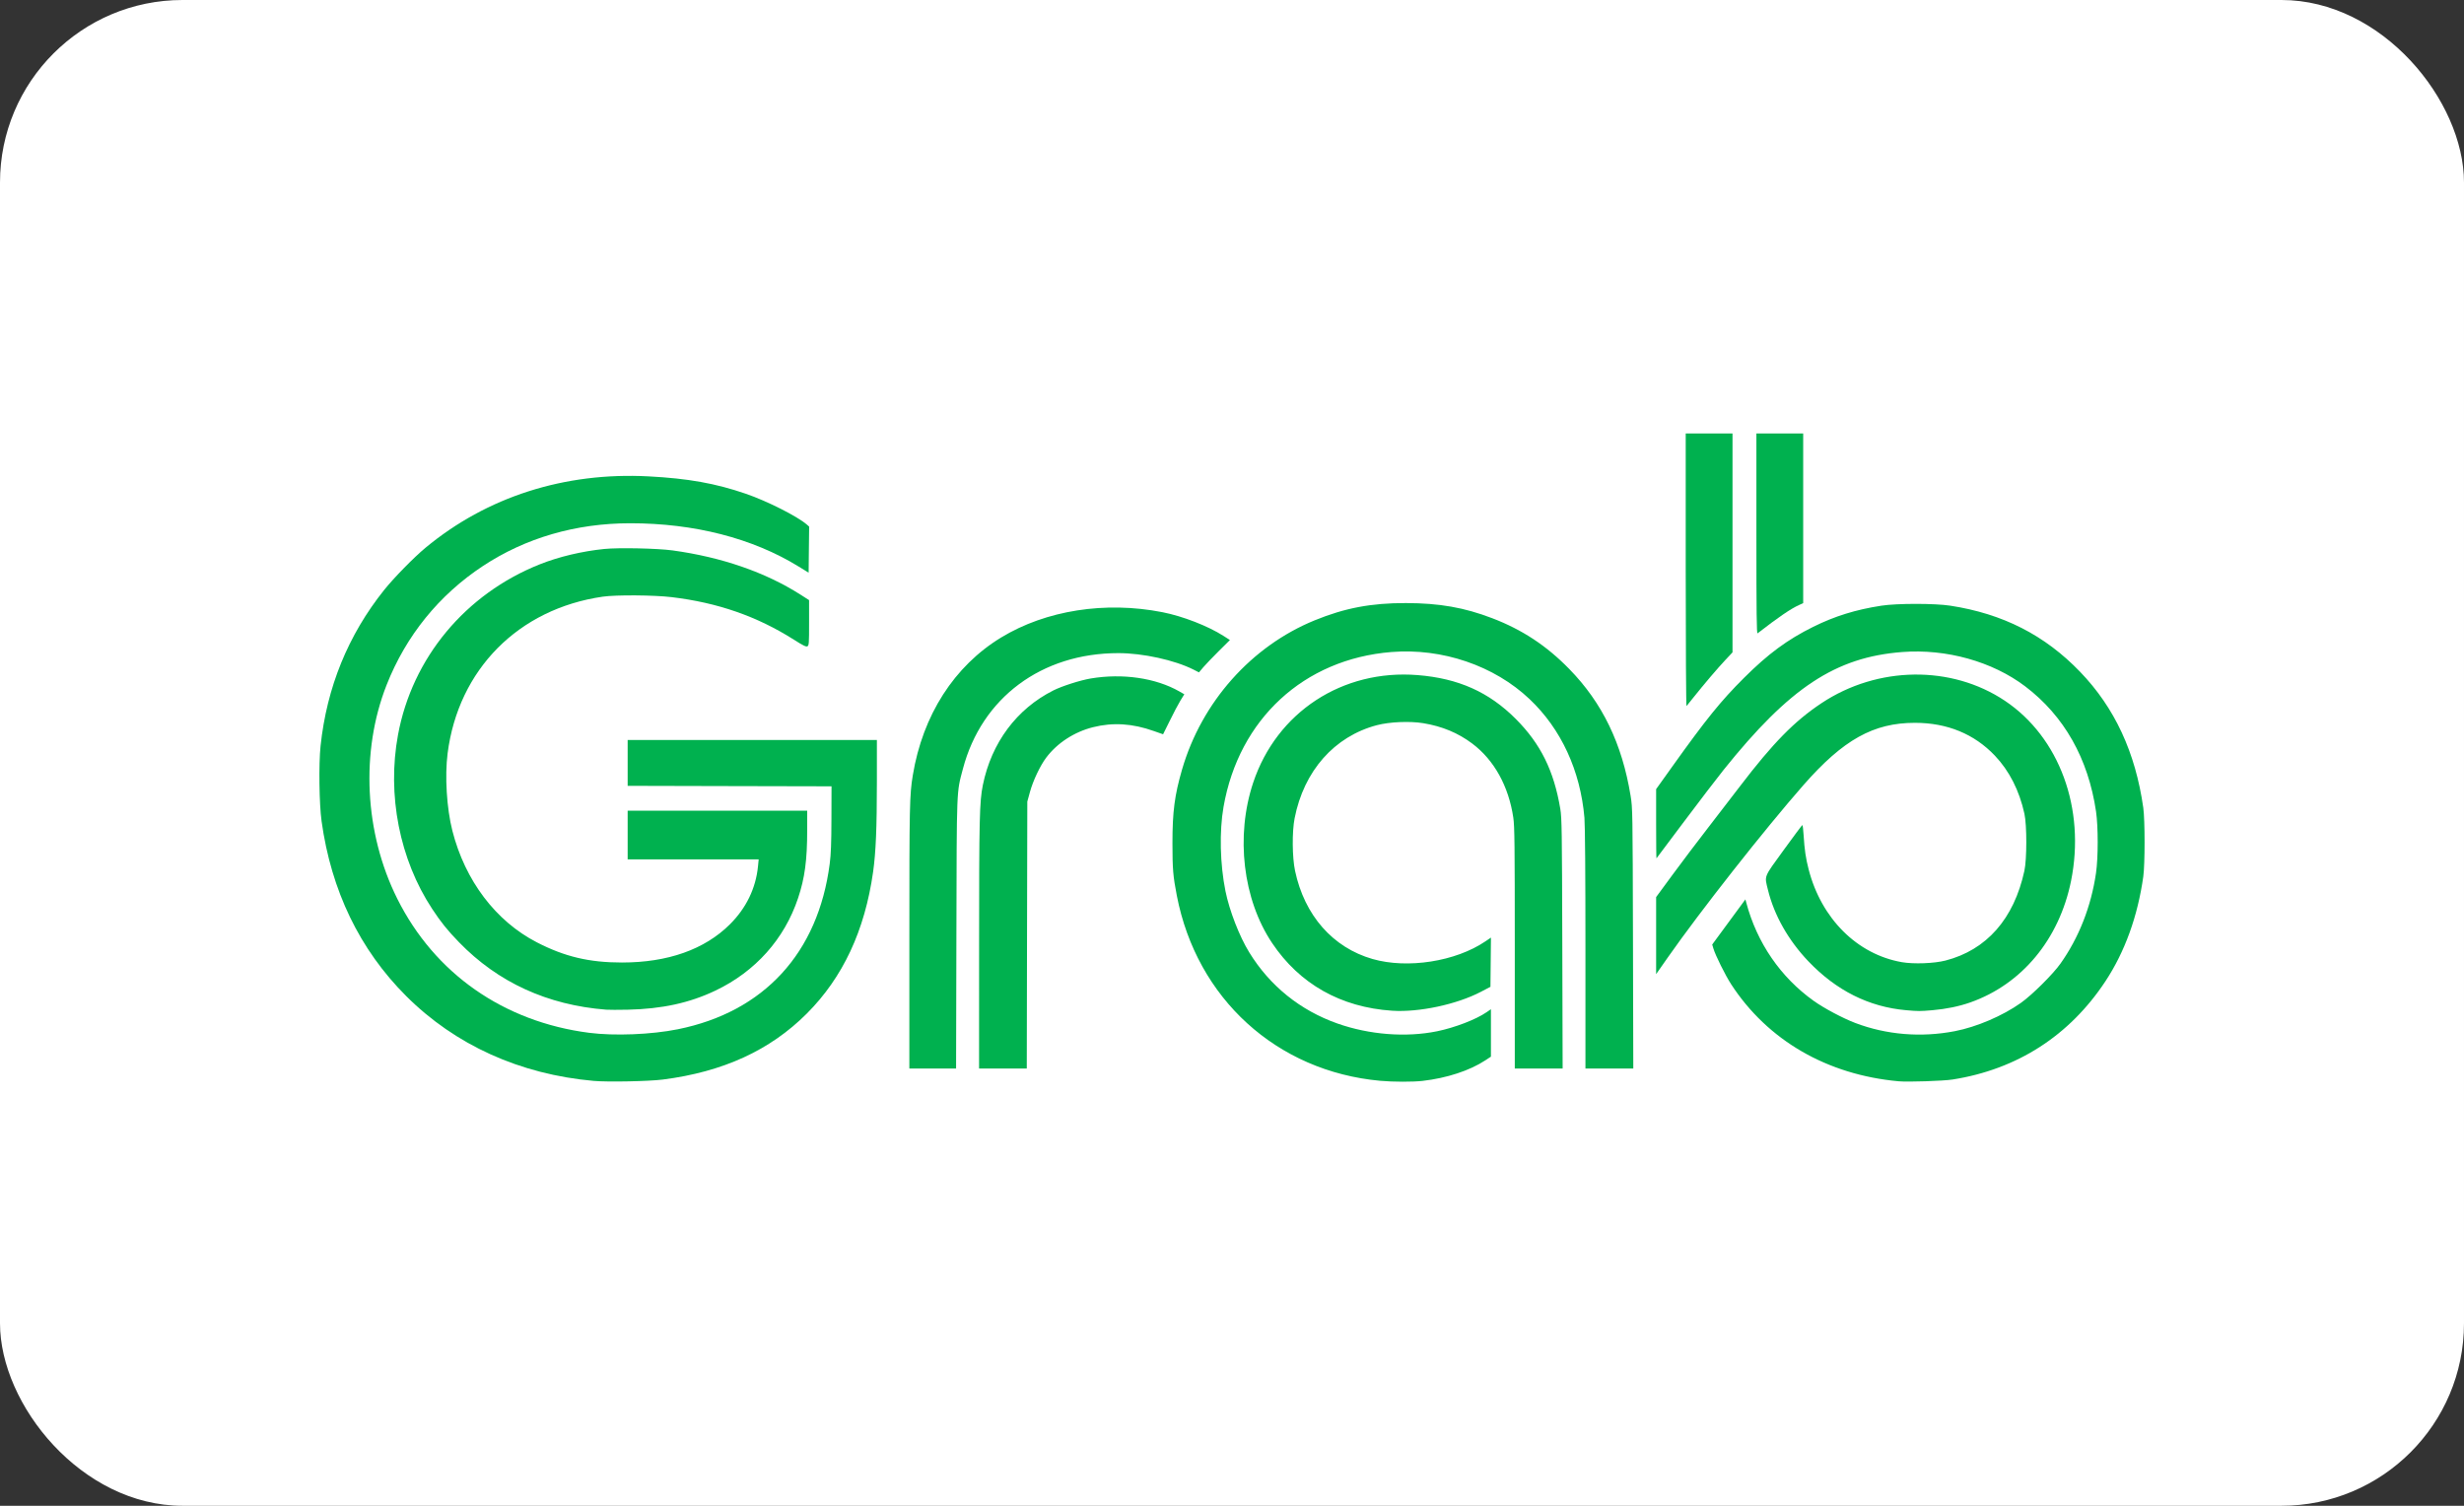 <svg width="108" height="66" viewBox="0 0 108 66" fill="none" xmlns="http://www.w3.org/2000/svg">
<rect x="0" y="0" width="108" height="66" fill="#333333" stroke="none"/>
<rect width="108" height="66" rx="8" fill="white"/>
<g clip-path="url(#clip0_1186_1566)">
<path d="M26.025 47.377C22.787 47.089 19.952 45.806 17.799 43.654C15.766 41.621 14.518 39.042 14.095 35.993C13.99 35.244 13.967 33.484 14.051 32.694C14.323 30.129 15.257 27.838 16.834 25.864C17.259 25.332 18.142 24.43 18.65 24.009C21.345 21.775 24.747 20.686 28.429 20.88C30.167 20.972 31.359 21.185 32.694 21.643C33.62 21.961 34.952 22.633 35.362 22.99L35.466 23.081L35.454 24.091L35.443 25.101L35.003 24.831C32.987 23.59 30.43 22.933 27.62 22.935C25.239 22.936 23.041 23.574 21.17 24.807C19.244 26.076 17.794 27.866 16.945 30.023C15.795 32.943 15.973 36.51 17.412 39.39C19.052 42.673 22.074 44.785 25.823 45.269C26.926 45.412 28.553 45.347 29.708 45.114C33.49 44.353 35.863 41.767 36.368 37.856C36.421 37.448 36.44 36.956 36.443 35.889L36.447 34.465L31.979 34.455L27.511 34.444V32.435H38.435L38.435 34.246C38.434 36.287 38.39 37.355 38.27 38.21C37.906 40.79 36.946 42.843 35.36 44.429C33.754 46.035 31.698 46.978 29.06 47.317C28.444 47.396 26.642 47.432 26.025 47.377V47.377ZM76.985 23.4V19H79.036V26.437L78.858 26.517C78.492 26.682 77.972 27.036 77.037 27.759C76.995 27.792 76.985 26.913 76.985 23.4ZM73.887 24.994V19H75.938V28.594L75.618 28.935C75.29 29.284 74.699 29.977 74.224 30.573C74.077 30.757 73.941 30.926 73.922 30.948C73.903 30.969 73.887 28.29 73.887 24.994V24.994Z" fill="#00B14F"/>
<path d="M26.569 44.255C23.994 44.053 21.825 43.059 20.118 41.298C19.616 40.781 19.327 40.422 18.942 39.837C17.514 37.67 16.958 34.84 17.445 32.209C18.069 28.835 20.397 26.034 23.659 24.735C24.488 24.404 25.511 24.161 26.483 24.062C27.114 23.998 28.809 24.034 29.478 24.125C31.633 24.42 33.556 25.086 35.097 26.07L35.463 26.304L35.463 27.296C35.464 28.201 35.457 28.292 35.39 28.328C35.332 28.359 35.203 28.296 34.794 28.036C33.179 27.013 31.461 26.415 29.436 26.173C28.665 26.081 26.998 26.069 26.423 26.152C22.723 26.684 20.088 29.345 19.619 33.022C19.492 34.022 19.579 35.434 19.828 36.412C20.384 38.597 21.729 40.374 23.53 41.303C24.752 41.933 25.826 42.188 27.26 42.188C29.268 42.188 30.883 41.617 31.991 40.516C32.709 39.801 33.128 38.936 33.224 37.971L33.254 37.668H27.511V35.533H35.38V36.386C35.38 37.703 35.275 38.486 34.979 39.37C34.38 41.161 33.108 42.584 31.362 43.417C30.226 43.959 29.017 44.223 27.517 44.256C27.111 44.265 26.684 44.264 26.569 44.255V44.255ZM83.543 44.278C81.916 44.134 80.484 43.416 79.26 42.132C78.384 41.212 77.763 40.114 77.492 39.007C77.336 38.365 77.286 38.491 78.18 37.259C78.616 36.657 78.985 36.164 79 36.163C79.015 36.162 79.04 36.363 79.055 36.611C79.093 37.237 79.149 37.62 79.275 38.107C79.833 40.268 81.403 41.83 83.361 42.173C83.88 42.263 84.773 42.23 85.272 42.102C87.075 41.637 88.274 40.275 88.731 38.17C88.842 37.662 88.843 36.169 88.733 35.668C88.509 34.648 88.071 33.787 87.438 33.121C86.534 32.169 85.348 31.682 83.933 31.682C82.117 31.682 80.796 32.419 79.053 34.404C77.35 36.344 74.52 39.94 73.098 41.972L72.59 42.698V39.321L73.313 38.337C73.711 37.796 74.408 36.873 74.863 36.286C75.317 35.699 75.947 34.88 76.263 34.466C77.716 32.562 78.653 31.607 79.844 30.817C82.3 29.188 85.532 29.147 87.876 30.715C90.268 32.316 91.417 35.447 90.776 38.615C90.258 41.17 88.622 43.142 86.358 43.938C85.868 44.11 85.305 44.226 84.707 44.278C84.155 44.326 84.082 44.326 83.543 44.278L83.543 44.278ZM66.395 41.555C66.395 37.003 66.386 36.216 66.33 35.839C66.126 34.459 65.488 33.31 64.53 32.591C63.908 32.124 63.211 31.834 62.383 31.698C61.79 31.601 60.904 31.639 60.347 31.786C58.486 32.277 57.148 33.793 56.744 35.868C56.628 36.46 56.638 37.577 56.764 38.17C57.178 40.123 58.417 41.533 60.159 42.034C61.692 42.475 63.804 42.145 65.109 41.259L65.35 41.096L65.339 42.175L65.328 43.253L64.909 43.472C63.85 44.026 62.191 44.379 61.017 44.301C58.77 44.151 56.961 43.131 55.758 41.334C54.477 39.422 54.149 36.647 54.928 34.306C55.958 31.214 58.844 29.326 62.136 29.59C63.922 29.733 65.262 30.332 66.439 31.512C67.526 32.602 68.109 33.779 68.389 35.449C68.456 35.85 68.464 36.375 68.477 41.361L68.492 46.834H66.395V41.555ZM42.915 41.424C42.915 35.876 42.933 35.132 43.08 34.408C43.459 32.55 44.562 31.072 46.173 30.261C46.555 30.07 47.348 29.816 47.811 29.738C49.208 29.504 50.66 29.716 51.692 30.306L51.91 30.431L51.737 30.711C51.642 30.865 51.434 31.26 51.275 31.588C51.116 31.916 50.983 32.184 50.979 32.184C50.975 32.184 50.792 32.121 50.574 32.042C49.638 31.709 48.783 31.655 47.908 31.874C47.09 32.079 46.344 32.563 45.861 33.202C45.592 33.558 45.28 34.215 45.143 34.717L45.028 35.135L45.016 40.985L45.005 46.834H42.914L42.915 41.424Z" fill="#00B14F"/>
<path d="M39.858 41.068C39.858 35.307 39.868 34.841 40.009 33.984C40.443 31.345 41.825 29.191 43.887 27.939C45.847 26.749 48.447 26.341 50.95 26.833C51.842 27.008 52.95 27.439 53.633 27.876L53.909 28.053L53.419 28.539C53.15 28.806 52.845 29.125 52.741 29.247L52.552 29.471L52.306 29.346C51.483 28.932 50.092 28.627 49.021 28.627C45.654 28.627 43.028 30.582 42.205 33.701C41.922 34.772 41.936 34.44 41.92 40.943L41.906 46.834H39.858L39.858 41.068ZM83.221 47.394C80.079 47.108 77.477 45.6 75.877 43.139C75.625 42.751 75.186 41.868 75.1 41.574L75.048 41.4L75.776 40.41L76.503 39.421L76.54 39.559C77.011 41.328 78.044 42.833 79.499 43.871C79.952 44.194 80.775 44.631 81.319 44.838C82.687 45.358 84.203 45.483 85.679 45.198C86.64 45.013 87.78 44.524 88.579 43.957C89.07 43.608 89.981 42.704 90.312 42.237C91.122 41.094 91.656 39.736 91.87 38.268C91.969 37.596 91.969 36.238 91.872 35.572C91.531 33.248 90.474 31.378 88.767 30.084C87.331 28.995 85.308 28.43 83.377 28.579C80.455 28.804 78.441 30.134 75.544 33.749C75.247 34.12 74.468 35.139 73.812 36.014C73.156 36.889 72.613 37.613 72.605 37.622C72.597 37.632 72.59 36.953 72.59 36.114V34.589L73.292 33.607C74.779 31.524 75.423 30.728 76.439 29.715C77.497 28.66 78.344 28.035 79.475 27.475C80.425 27.004 81.339 26.721 82.468 26.547C83.145 26.443 84.804 26.443 85.481 26.547C87.789 26.902 89.625 27.837 91.174 29.447C92.691 31.023 93.599 32.978 93.943 35.407C94.018 35.941 94.018 37.885 93.943 38.421C93.699 40.158 93.136 41.716 92.287 43.004C90.711 45.394 88.416 46.871 85.586 47.316C85.181 47.38 83.626 47.431 83.221 47.394H83.221ZM60.493 47.372C55.958 46.957 52.456 43.769 51.582 39.258C51.416 38.404 51.39 38.083 51.39 36.956C51.39 35.575 51.483 34.862 51.81 33.732C52.668 30.774 54.848 28.322 57.626 27.189C58.953 26.647 60.106 26.43 61.623 26.433C63.096 26.437 64.18 26.627 65.412 27.099C66.726 27.603 67.787 28.303 68.784 29.324C70.234 30.808 71.098 32.593 71.471 34.881C71.559 35.417 71.561 35.543 71.575 41.131L71.589 46.834H69.492L69.492 41.592C69.492 38.337 69.475 36.159 69.448 35.847C69.27 33.777 68.427 31.953 67.043 30.643C65.491 29.174 63.216 28.399 60.985 28.579C57.152 28.888 54.303 31.516 53.629 35.365C53.441 36.44 53.474 37.873 53.714 39.061C53.888 39.917 54.325 41.046 54.758 41.747C55.661 43.215 56.991 44.286 58.623 44.862C60.022 45.355 61.623 45.48 62.987 45.202C63.766 45.043 64.693 44.686 65.157 44.367L65.349 44.235V46.314L65.108 46.473C64.423 46.924 63.416 47.255 62.356 47.376C61.918 47.426 61.064 47.424 60.493 47.372L60.493 47.372Z" fill="#00B14F"/>
</g>
<defs>
<clipPath id="clip0_1186_1566">
<rect width="80" height="28.413" fill="white" transform="translate(14 19)"/>
</clipPath>
</defs>
</svg>
